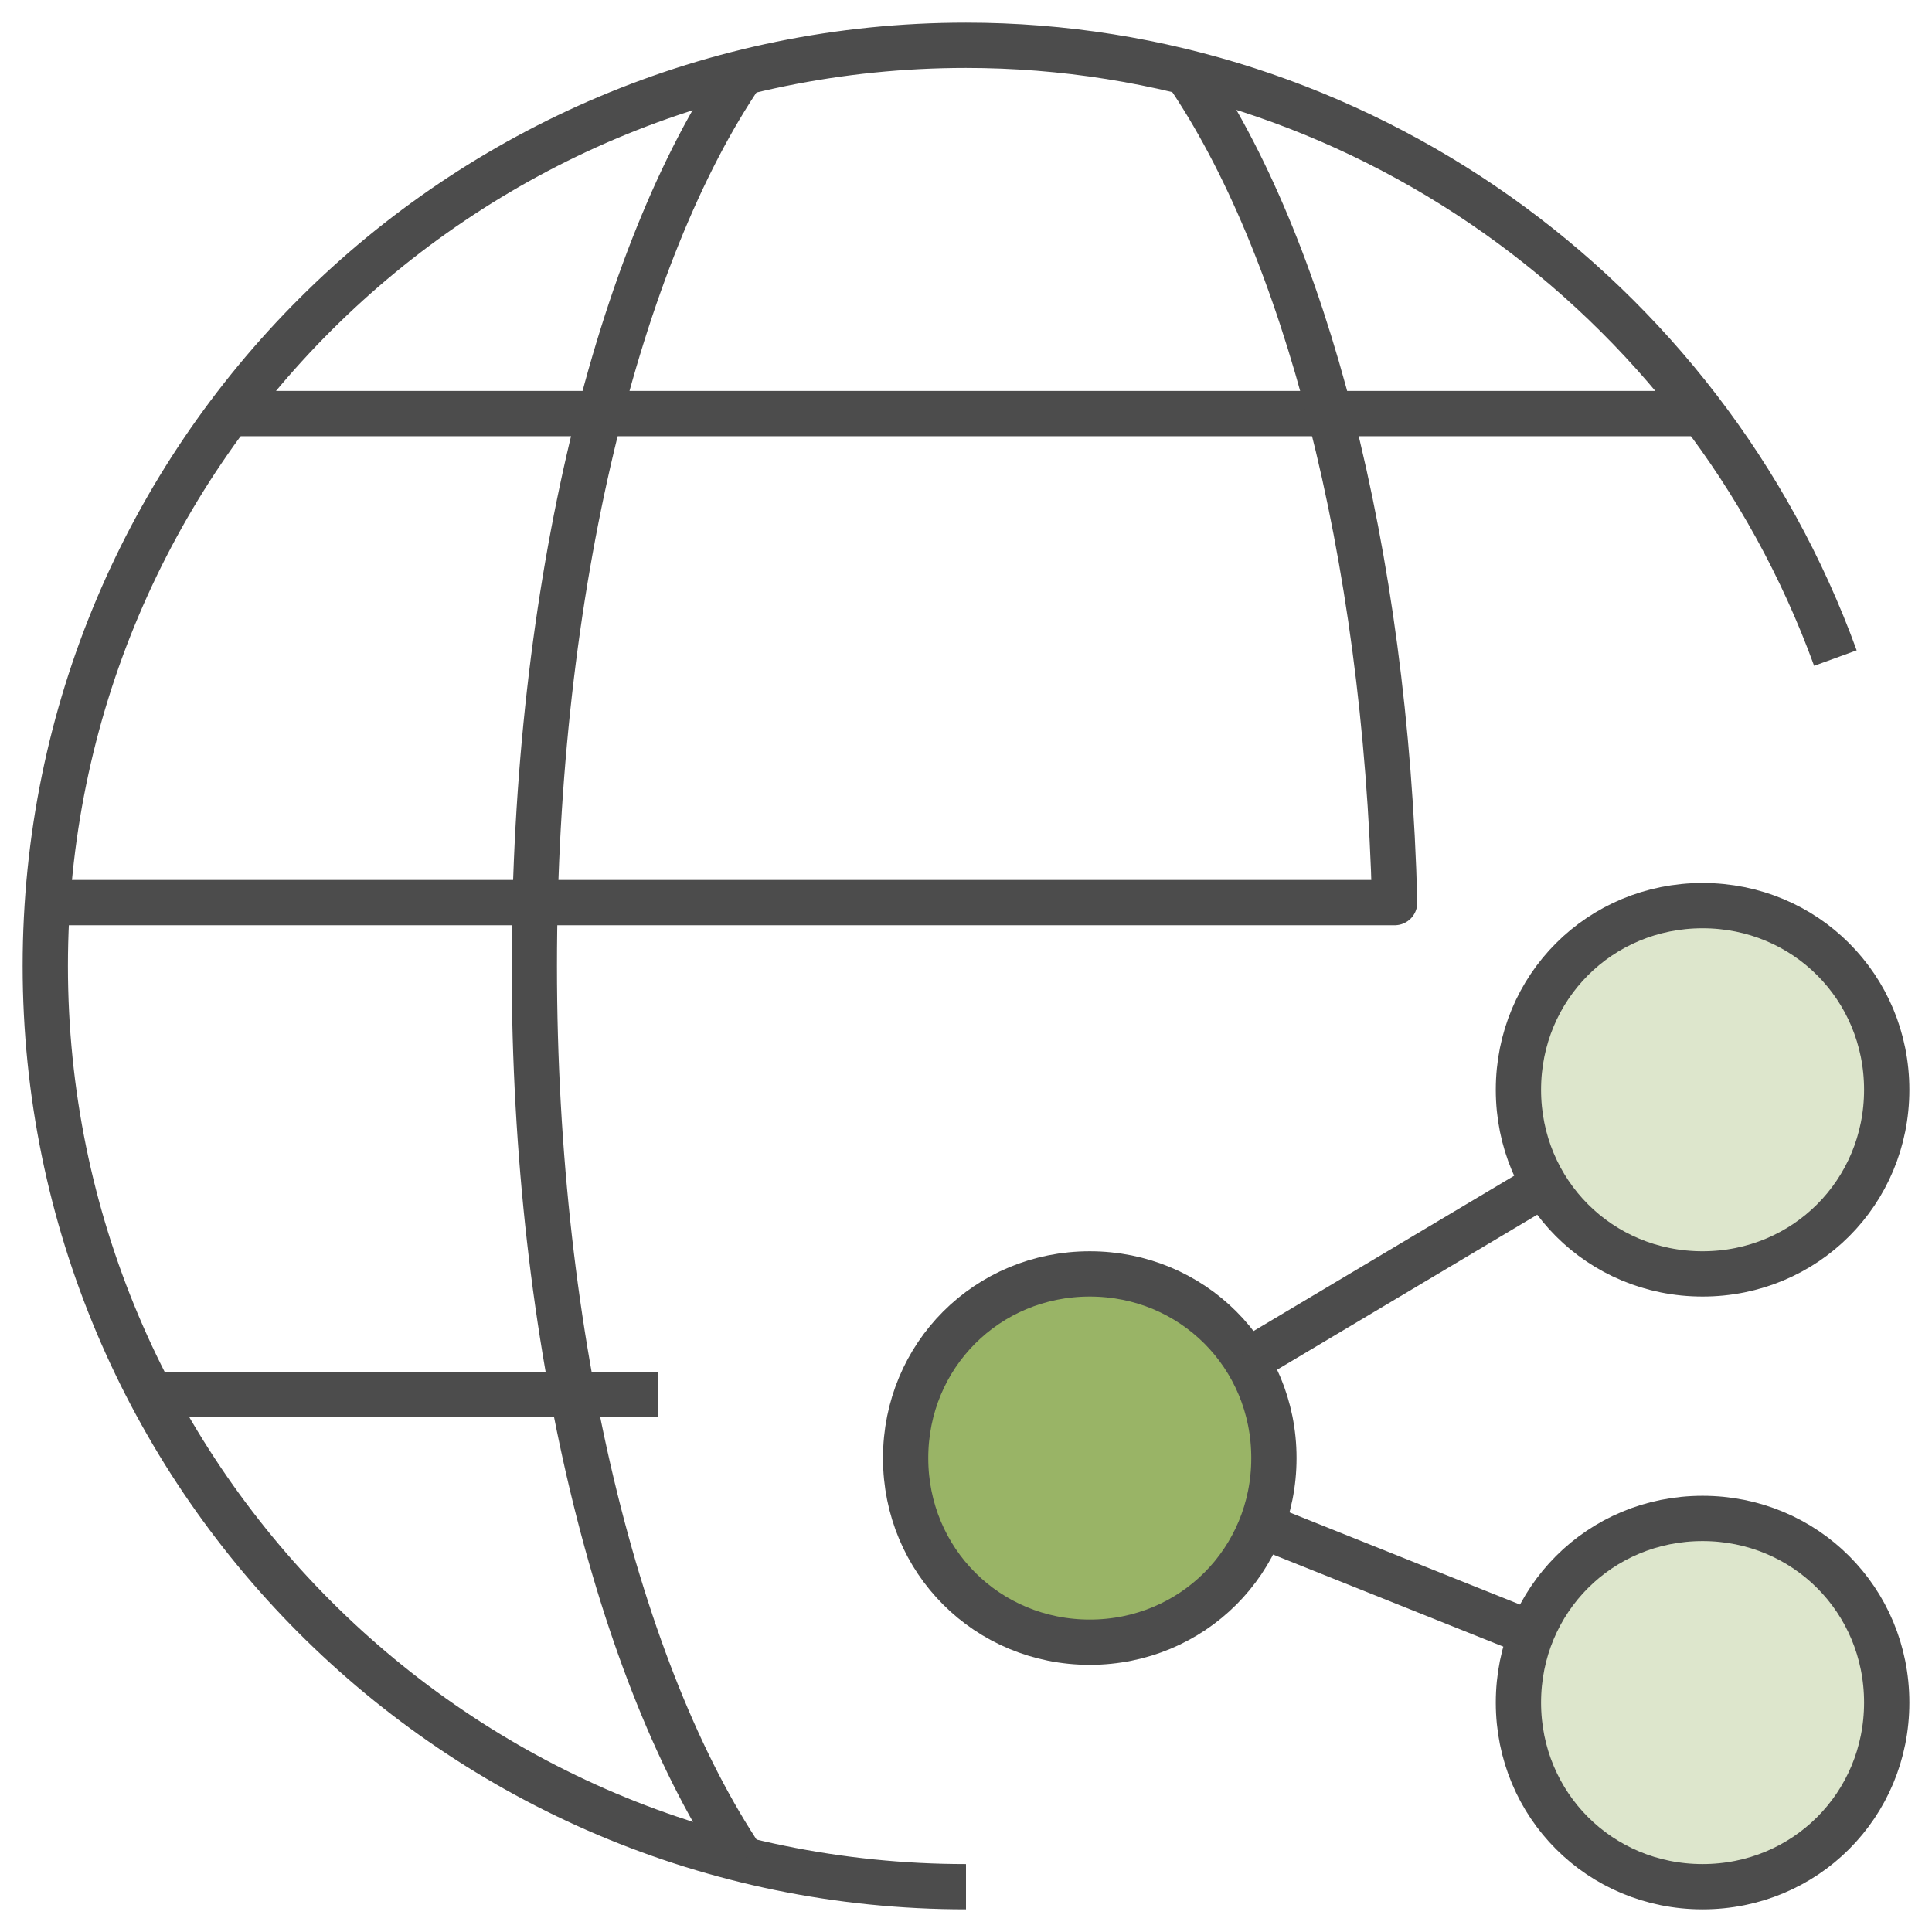 <svg xmlns="http://www.w3.org/2000/svg" viewBox="0 0 64 64">
	<path fill="#99B466" stroke="#4C4C4C" stroke-width="1.5" stroke-linejoin="round" d="M30,48.3c0,3.4,2.7,6.1,6.1,6.1s6.1-2.7,6.1-6.1c0-3.4-2.7-6.1-6.1-6.1S30,44.9,30,48.3z"/>
	<path fill="#DDE6CC" stroke="#4C4C4C" stroke-width="1.5" stroke-linejoin="round" d="M50.3,56.4c0,3.4,2.7,6.1,6.1,6.1s6.1-2.7,6.1-6.1c0-3.4-2.7-6.1-6.1-6.1S50.3,53,50.3,56.4z"/>
	<path fill="#DDE6CC" stroke="#4C4C4C" stroke-width="1.5" stroke-linejoin="round" d="M50.3,36.1c0,3.4,2.7,6.1,6.1,6.1s6.1-2.7,6.1-6.1S59.8,30,56.4,30S50.3,32.7,50.3,36.1z"/>
	<path fill="none" stroke="#4C4C4C" stroke-width="1.5" stroke-linejoin="round" d="M41.3,45.1l9.9-5.9"/>
	<path fill="none" stroke="#4C4C4C" stroke-width="1.5" stroke-linejoin="round" d="M41.7,50.5l9,3.6"/>
	<path fill="none" stroke="#4C4C4C" stroke-width="1.5" stroke-linejoin="round" d="M32,62.5C15.1,62.5,1.5,48.8,1.5,32C1.5,15.1,15.2,1.5,32,1.5c12.9,0,24.4,8.2,28.8,20.3"/>
	<path fill="none" stroke="#4C4C4C" stroke-width="1.5" stroke-linejoin="round" d="M24.6,61.6c-4.1-6.1-6.9-17.1-6.9-29.6s2.8-23.6,6.9-29.6"/>
	<path fill="none" stroke="#4C4C4C" stroke-width="1.5" stroke-linejoin="round" d="M7.6,13.7h48.8"/>
	<path fill="none" stroke="#4C4C4C" stroke-width="1.5" stroke-linejoin="round" d="M5,46.2h16.8"/>
	<path fill="none" stroke="#4C4C4C" stroke-width="1.5" stroke-linejoin="round" d="M39.3,2.4c3.9,5.7,6.6,15.8,6.9,27.5v0H1.6"/>
</svg>


